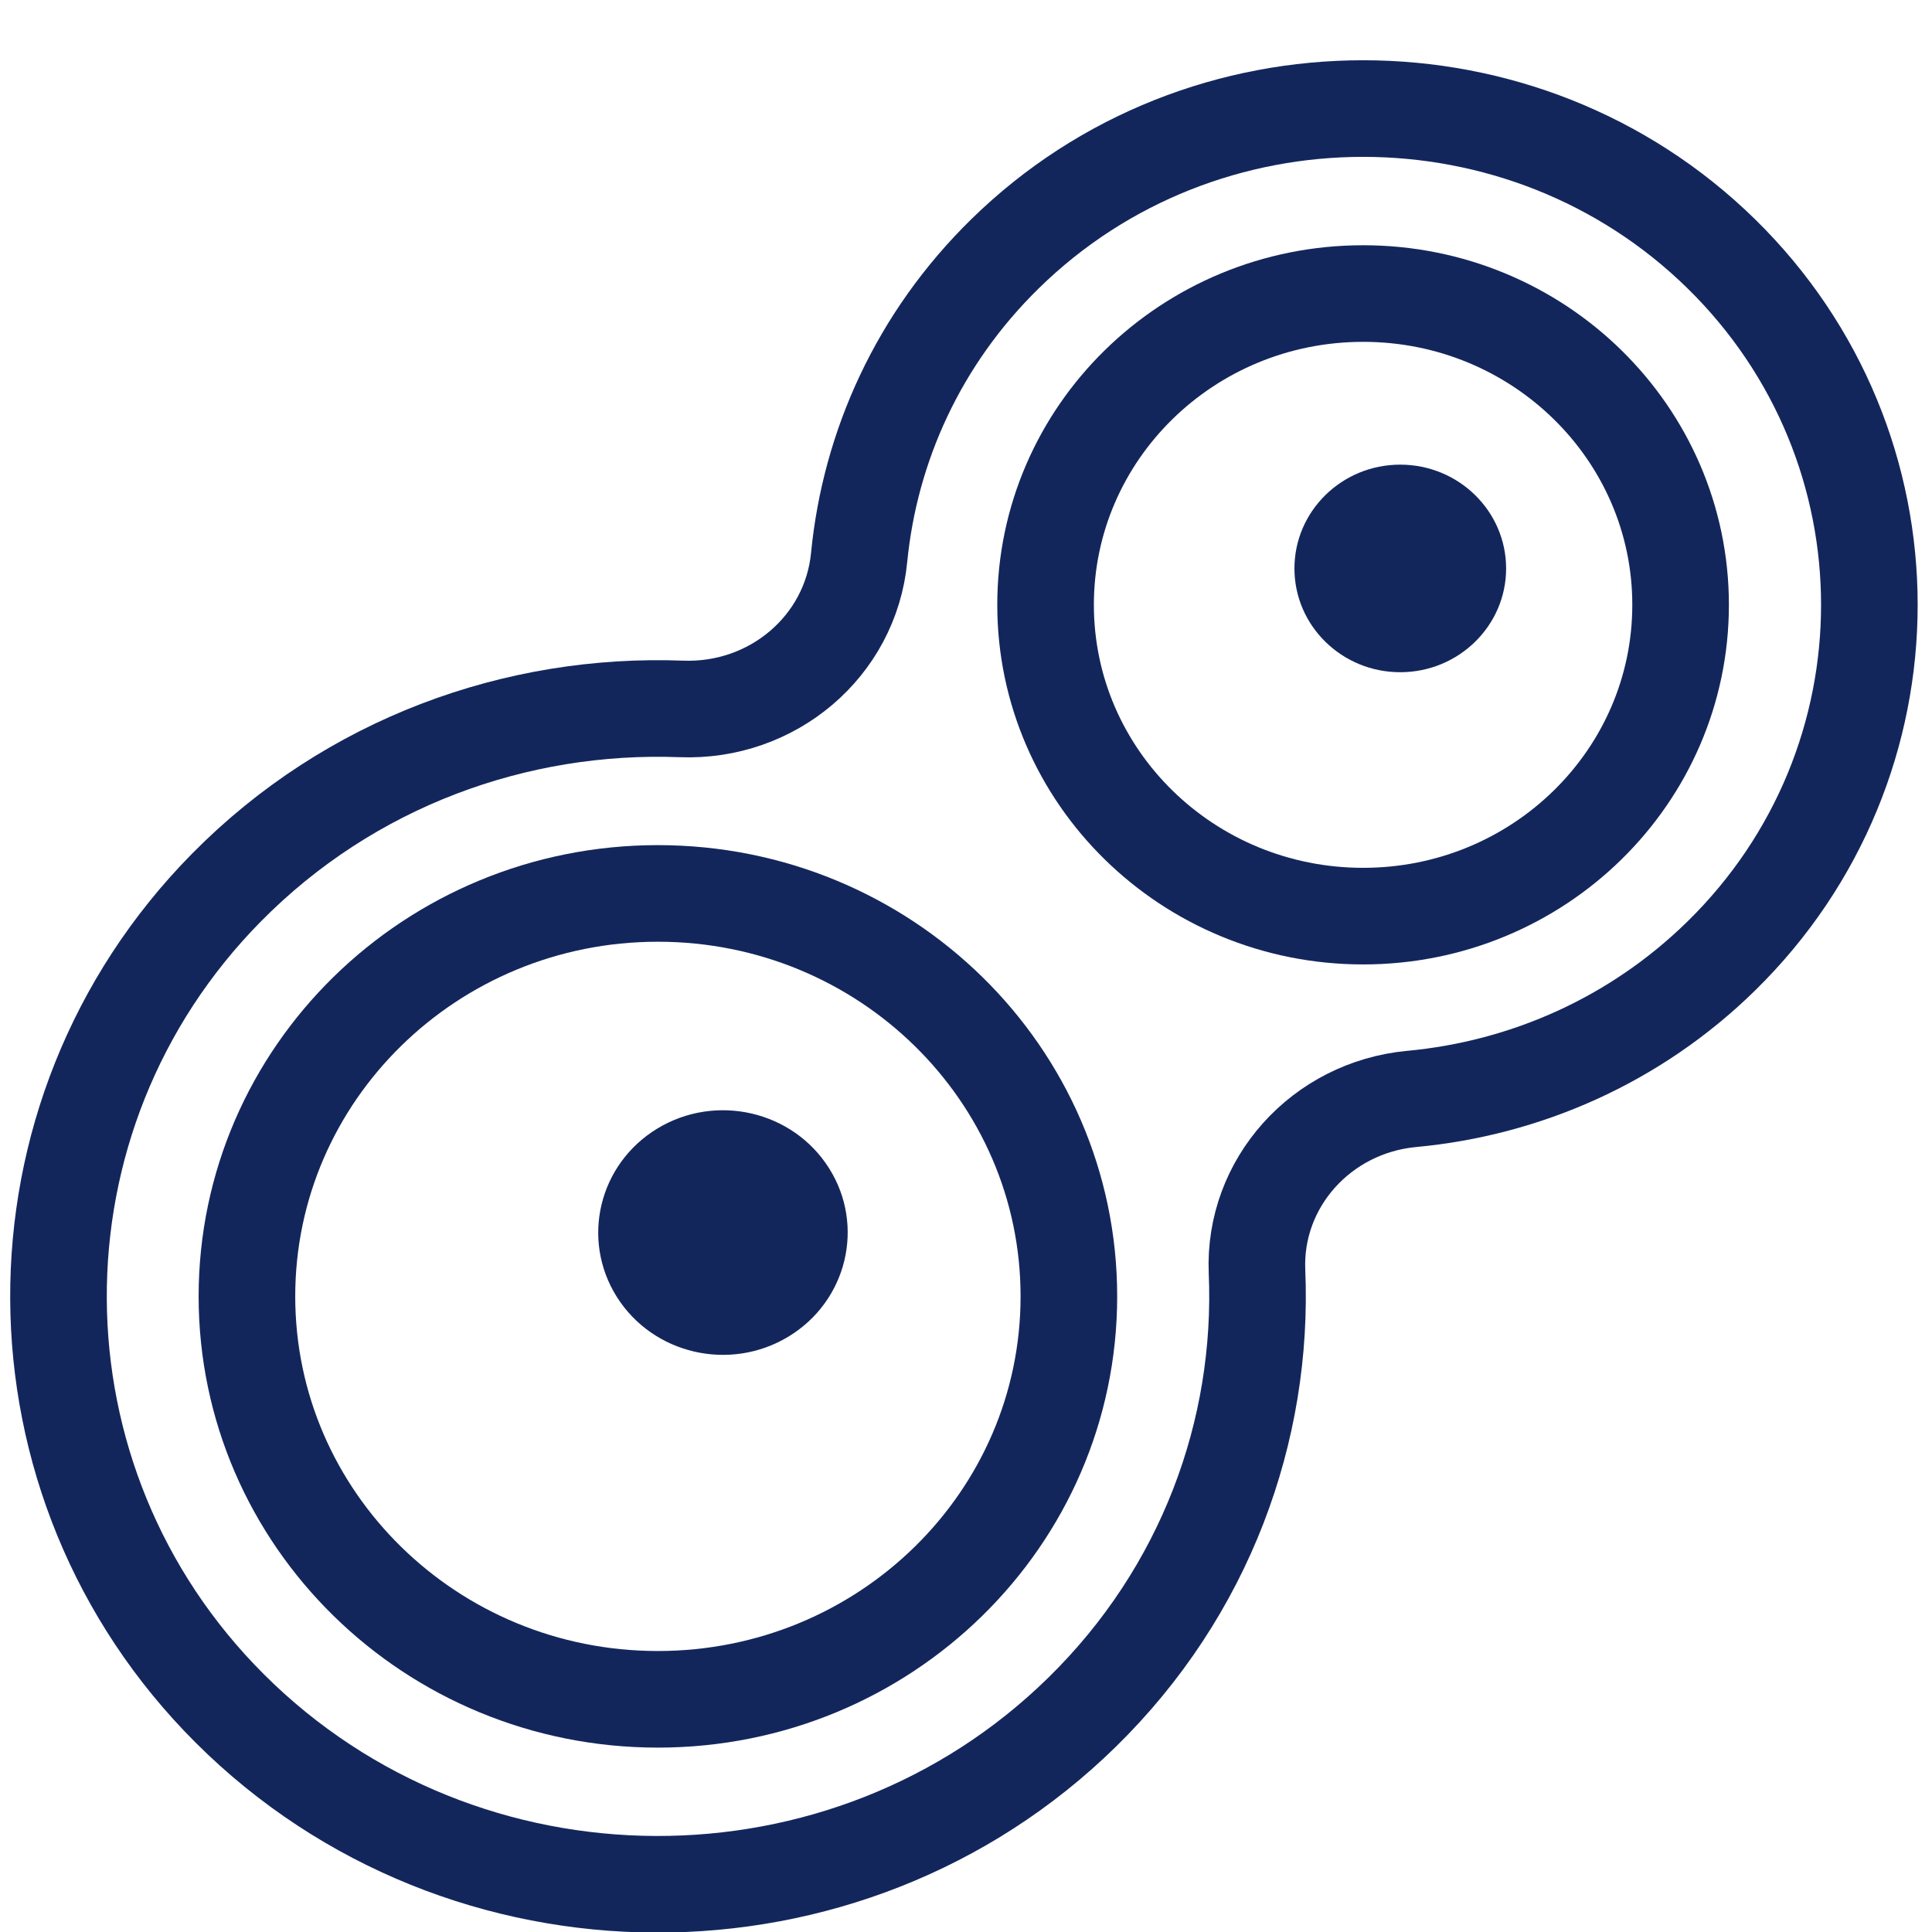 <svg width="16" height="16" viewBox="0 0 16 16" fill="none" xmlns="http://www.w3.org/2000/svg">
<path d="M11.289 7.587C12.741 7.587 13.918 6.433 13.918 5.009C13.918 3.586 12.741 2.431 11.289 2.431C9.836 2.431 8.659 3.586 8.659 5.009C8.659 6.433 9.836 7.587 11.289 7.587Z" stroke="#13265C" stroke-width="0.8" stroke-miterlimit="10" stroke-linecap="round" stroke-linejoin="round"/>
<path d="M5.448 14.073C7.328 14.073 8.852 12.579 8.852 10.736C8.852 8.893 7.328 7.399 5.448 7.399C3.569 7.399 2.045 8.893 2.045 10.736C2.045 12.579 3.569 14.073 5.448 14.073Z" stroke="#13265C" stroke-width="0.8" stroke-miterlimit="10" stroke-linecap="round" stroke-linejoin="round"/>
<path d="M11.596 5.567C12.08 5.567 12.473 5.182 12.473 4.708C12.473 4.233 12.08 3.848 11.596 3.848C11.112 3.848 10.72 4.233 10.72 4.708C10.72 5.182 11.112 5.567 11.596 5.567Z" fill="#13265C"/>
<path d="M6.53 11.069C7.015 10.775 7.166 10.151 6.866 9.675C6.566 9.199 5.929 9.052 5.444 9.346C4.959 9.64 4.809 10.264 5.108 10.74C5.408 11.216 6.045 11.363 6.53 11.069Z" fill="#13265C"/>
<path d="M10.41 10.531C10.379 9.797 10.944 9.171 11.69 9.101C12.627 9.014 13.539 8.619 14.255 7.917C15.89 6.314 15.89 3.705 14.255 2.102C12.619 0.498 9.958 0.498 8.323 2.102C7.607 2.803 7.205 3.697 7.115 4.616C7.044 5.353 6.398 5.9 5.643 5.871C4.28 5.819 2.899 6.312 1.874 7.352C0.009 9.244 0.023 12.275 1.905 14.151C3.84 16.08 7.014 16.089 8.961 14.18C9.983 13.179 10.466 11.846 10.41 10.531Z" stroke="#13265C" stroke-width="0.8" stroke-miterlimit="10" stroke-linecap="round" stroke-linejoin="round"/>
</svg>
